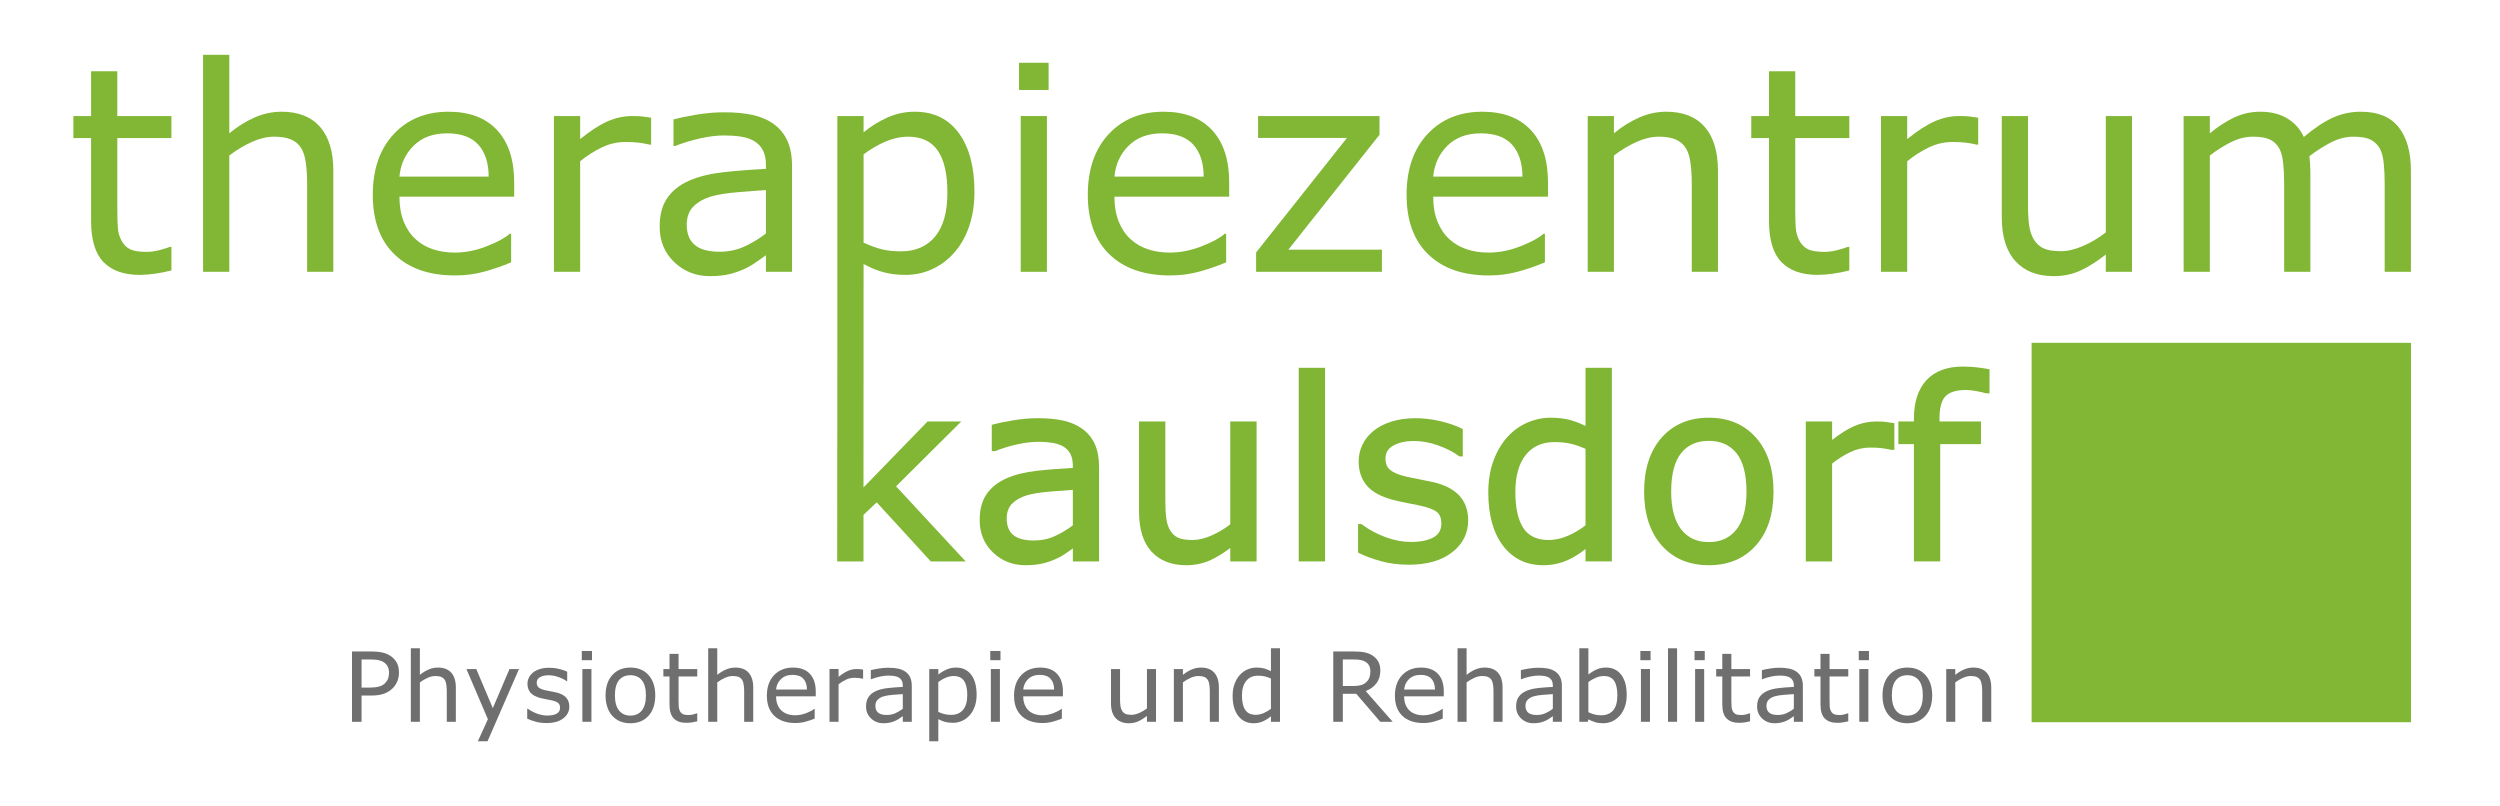 <?xml version="1.0" encoding="utf-8"?>
<!DOCTYPE svg PUBLIC "-//W3C//DTD SVG 1.1//EN" "http://www.w3.org/Graphics/SVG/1.1/DTD/svg11.dtd">
<svg xmlns="http://www.w3.org/2000/svg" xmlns:xlink="http://www.w3.org/1999/xlink" version="1.1" id="Ebene_1" x="0px" y="0px" width="487px" height="157px" viewBox="0 0 487 157" enable-background="new 0 0 487 157" xml:space="preserve">
<g>
	<path fill="#81B734" d="M33.393,52.68c-0.959,0.252-2.007,0.461-3.139,0.625c-1.131,0.165-2.14,0.245-3.029,0.245   c-3.096,0-5.45-0.833-7.062-2.499c-1.614-1.666-2.419-4.337-2.419-8.017V26.9h-3.45v-4.294h3.45v-8.718h5.107v8.718h10.541V26.9   H22.853v13.825c0,1.596,0.036,2.841,0.111,3.738c0.072,0.894,0.323,1.732,0.759,2.512c0.398,0.723,0.947,1.255,1.643,1.588   c0.698,0.337,1.764,0.504,3.192,0.504c0.833,0,1.703-0.123,2.607-0.368c0.905-0.245,1.559-0.449,1.958-0.614h0.271V52.68z"/>
</g>
<g>
	<path fill="#81B734" d="M64.932,52.951h-5.105V35.673c0-1.394-0.083-2.702-0.247-3.924c-0.163-1.223-0.461-2.179-0.896-2.866   c-0.453-0.762-1.105-1.327-1.954-1.699c-0.853-0.369-1.957-0.557-3.313-0.557c-1.396,0-2.854,0.344-4.377,1.03   c-1.519,0.689-2.977,1.567-4.371,2.636v22.657H39.56V10.68h5.108v15.293c1.593-1.317,3.24-2.35,4.943-3.094   c1.703-0.741,3.45-1.116,5.242-1.116c3.278,0,5.777,0.989,7.501,2.962c1.72,1.977,2.578,4.82,2.578,8.532V52.951z"/>
</g>
<g>
	<path fill="#81B734" d="M100.166,38.308H77.81c0,1.865,0.28,3.489,0.841,4.876c0.561,1.385,1.33,2.523,2.31,3.409   c0.942,0.87,2.062,1.524,3.355,1.956c1.293,0.437,2.72,0.654,4.278,0.654c2.064,0,4.143-0.413,6.233-1.236   c2.092-0.824,3.582-1.635,4.471-2.433h0.27v5.571c-1.722,0.724-3.477,1.328-5.269,1.818c-1.795,0.489-3.677,0.733-5.651,0.733   c-5.036,0-8.966-1.359-11.791-4.088c-2.823-2.723-4.239-6.596-4.239-11.612c0-4.962,1.356-8.899,4.063-11.816   c2.708-2.916,6.27-4.377,10.687-4.377c4.095,0,7.251,1.2,9.469,3.588c2.219,2.391,3.327,5.788,3.327,10.19V38.308z M95.194,34.397   c-0.018-2.679-0.691-4.753-2.024-6.22c-1.331-1.466-3.354-2.204-6.07-2.204c-2.736,0-4.911,0.81-6.534,2.42   c-1.62,1.614-2.538,3.614-2.755,6.004H95.194z"/>
</g>
<g>
	<path fill="#81B734" d="M126.842,28.177h-0.27c-0.761-0.18-1.5-0.313-2.217-0.392c-0.714-0.084-1.56-0.126-2.539-0.126   c-1.575,0-3.096,0.351-4.564,1.049c-1.466,0.695-2.878,1.598-4.238,2.701v21.543h-5.105V22.606h5.105v4.484   c2.027-1.631,3.815-2.784,5.365-3.464c1.548-0.679,3.129-1.02,4.739-1.02c0.889,0,1.532,0.024,1.931,0.069   c0.397,0.044,0.996,0.131,1.791,0.256V28.177z"/>
</g>
<g>
	<path fill="#81B734" d="M154.285,52.951h-5.079v-3.233c-0.453,0.311-1.064,0.739-1.835,1.291c-0.768,0.555-1.516,0.995-2.241,1.32   c-0.852,0.416-1.827,0.761-2.933,1.042c-1.105,0.283-2.399,0.423-3.885,0.423c-2.735,0-5.053-0.906-6.954-2.718   c-1.902-1.811-2.854-4.119-2.854-6.925c0-2.301,0.495-4.163,1.482-5.583c0.985-1.425,2.393-2.542,4.224-3.358   c1.848-0.813,4.064-1.363,6.655-1.656c2.594-0.289,5.371-0.507,8.341-0.651v-0.787c0-1.162-0.206-2.12-0.612-2.882   c-0.407-0.76-0.992-1.359-1.752-1.792c-0.724-0.417-1.594-0.697-2.608-0.844c-1.014-0.144-2.073-0.214-3.178-0.214   c-1.34,0-2.836,0.175-4.482,0.529c-1.647,0.351-3.35,0.862-5.107,1.532h-0.272v-5.188c0.997-0.271,2.436-0.569,4.32-0.896   c1.882-0.325,3.74-0.487,5.57-0.487c2.136,0,3.996,0.178,5.58,0.529c1.585,0.354,2.957,0.955,4.118,1.81   c1.139,0.83,2.01,1.909,2.606,3.23c0.598,1.321,0.897,2.962,0.897,4.917V52.951z M149.206,45.482v-8.45   c-1.558,0.093-3.393,0.227-5.501,0.408c-2.109,0.18-3.78,0.443-5.011,0.788c-1.466,0.416-2.653,1.065-3.56,1.941   c-0.907,0.882-1.359,2.088-1.359,3.627c0,1.738,0.527,3.049,1.576,3.928c1.049,0.874,2.655,1.315,4.81,1.315   c1.792,0,3.431-0.349,4.917-1.046C146.561,47.299,147.936,46.458,149.206,45.482z"/>
</g>
<path fill="#81B734" d="M168.225,51.431c1.322,0.723,2.624,1.257,3.9,1.603c1.274,0.342,2.704,0.516,4.279,0.516  c1.809,0,3.527-0.367,5.145-1.097c1.621-0.738,3.03-1.775,4.228-3.114c1.286-1.413,2.281-3.137,2.986-5.174  c0.706-2.036,1.063-4.288,1.063-6.751c0-4.907-1.022-8.742-3.059-11.504c-2.038-2.762-4.887-4.146-8.543-4.146  c-1.92,0-3.728,0.389-5.42,1.157c-1.692,0.77-3.218,1.725-4.579,2.868v-3.181h-5.104v41.539l-0.036,45.222h5.127v-9.07l2.567-2.443  l10.545,11.513h6.792l-13.561-14.633l12.698-12.628h-6.565l-12.477,12.846l0.013-30.807V51.431z M168.225,30.077  c1.361-1.032,2.781-1.864,4.265-2.5c1.487-0.631,2.963-0.949,4.43-0.949c2.59,0,4.507,0.905,5.76,2.717  c1.25,1.812,1.873,4.545,1.873,8.203c0,3.768-0.796,6.611-2.392,8.528c-1.592,1.923-3.811,2.884-6.652,2.884  c-1.324,0-2.507-0.118-3.549-0.355c-1.04-0.237-2.286-0.679-3.735-1.328V30.077z"/>
<g>
	<path fill="#81B734" d="M204.27,17.527h-5.76v-5.298h5.76V17.527z M203.942,52.951h-5.106V22.606h5.106V52.951z"/>
</g>
<g>
	<path fill="#81B734" d="M239.448,38.308h-22.356c0,1.865,0.282,3.489,0.847,4.876c0.556,1.385,1.324,2.523,2.303,3.409   c0.944,0.87,2.062,1.524,3.355,1.956c1.297,0.437,2.723,0.654,4.28,0.654c2.064,0,4.144-0.413,6.234-1.236   c2.092-0.824,3.582-1.635,4.468-2.433h0.273v5.571c-1.721,0.724-3.477,1.328-5.27,1.818c-1.793,0.489-3.678,0.733-5.654,0.733   c-5.031,0-8.962-1.359-11.79-4.088c-2.825-2.723-4.235-6.596-4.235-11.612c0-4.962,1.352-8.899,4.058-11.816   c2.708-2.916,6.272-4.377,10.692-4.377c4.093,0,7.247,1.2,9.464,3.588c2.221,2.391,3.328,5.788,3.328,10.19V38.308z    M234.479,34.397c-0.02-2.679-0.693-4.753-2.021-6.22c-1.333-1.466-3.359-2.204-6.074-2.204c-2.735,0-4.912,0.81-6.535,2.42   c-1.62,1.614-2.538,3.614-2.757,6.004H234.479z"/>
</g>
<g>
	<path fill="#81B734" d="M269.197,52.951h-24.505v-3.776l17.686-22.302h-17.302v-4.267h23.657v3.641l-17.762,22.385h18.226V52.951z"/>
</g>
<g>
	<path fill="#81B734" d="M301.546,38.308h-22.359c0,1.865,0.284,3.489,0.846,4.876c0.557,1.385,1.326,2.523,2.303,3.409   c0.947,0.87,2.064,1.524,3.36,1.956c1.293,0.437,2.721,0.654,4.279,0.654c2.064,0,4.14-0.413,6.23-1.236   c2.096-0.824,3.581-1.635,4.471-2.433h0.269v5.571c-1.721,0.724-3.476,1.328-5.27,1.818c-1.79,0.489-3.671,0.733-5.648,0.733   c-5.034,0-8.968-1.359-11.786-4.088c-2.829-2.723-4.241-6.596-4.241-11.612c0-4.962,1.354-8.899,4.059-11.816   c2.708-2.916,6.273-4.377,10.698-4.377c4.087,0,7.245,1.2,9.463,3.588c2.22,2.391,3.327,5.788,3.327,10.19V38.308z M296.57,34.397   c-0.016-2.679-0.689-4.753-2.021-6.22c-1.334-1.466-3.359-2.204-6.071-2.204c-2.732,0-4.912,0.81-6.536,2.42   c-1.613,1.614-2.536,3.614-2.756,6.004H296.57z"/>
</g>
<g>
	<path fill="#81B734" d="M334.658,52.951h-5.102V35.673c0-1.394-0.083-2.702-0.246-3.924c-0.168-1.223-0.461-2.179-0.898-2.866   c-0.453-0.762-1.104-1.327-1.957-1.699c-0.851-0.369-1.953-0.557-3.314-0.557c-1.393,0-2.851,0.344-4.373,1.03   c-1.521,0.689-2.978,1.567-4.373,2.636v22.657h-5.109V22.606h5.109v3.367c1.59-1.317,3.242-2.35,4.946-3.094   c1.7-0.741,3.447-1.116,5.245-1.116c3.275,0,5.773,0.989,7.491,2.962c1.724,1.977,2.581,4.82,2.581,8.532V52.951z"/>
</g>
<g>
	<path fill="#81B734" d="M360.25,52.68c-0.963,0.252-2.006,0.461-3.135,0.625c-1.132,0.165-2.142,0.245-3.027,0.245   c-3.099,0-5.452-0.833-7.07-2.499c-1.612-1.666-2.415-4.337-2.415-8.017V26.9h-3.453v-4.294h3.453v-8.718h5.108v8.718h10.539V26.9   h-10.539v13.825c0,1.596,0.035,2.841,0.107,3.738c0.074,0.894,0.321,1.732,0.76,2.512c0.398,0.723,0.947,1.255,1.644,1.588   c0.698,0.337,1.767,0.504,3.19,0.504c0.833,0,1.703-0.123,2.609-0.368c0.904-0.245,1.56-0.449,1.962-0.614h0.267V52.68z"/>
</g>
<g>
	<path fill="#81B734" d="M385.35,28.177h-0.271c-0.76-0.18-1.496-0.313-2.215-0.392c-0.717-0.084-1.559-0.126-2.533-0.126   c-1.584,0-3.1,0.351-4.57,1.049c-1.466,0.695-2.876,1.598-4.238,2.701v21.543h-5.106V22.606h5.106v4.484   c2.024-1.631,3.817-2.784,5.367-3.464c1.549-0.679,3.131-1.02,4.74-1.02c0.887,0,1.527,0.024,1.928,0.069   c0.396,0.044,0.995,0.131,1.793,0.256V28.177z"/>
</g>
<g>
	<path fill="#81B734" d="M415.312,52.951h-5.104v-3.368c-1.722,1.358-3.373,2.398-4.945,3.125c-1.577,0.723-3.313,1.086-5.212,1.086   c-3.192,0-5.667-0.975-7.445-2.922c-1.775-1.944-2.662-4.803-2.662-8.571V22.606h5.109v17.28c0,1.536,0.069,2.855,0.217,3.952   c0.14,1.093,0.452,2.032,0.921,2.812c0.492,0.796,1.122,1.374,1.903,1.737c0.776,0.361,1.908,0.543,3.396,0.543   c1.32,0,2.766-0.343,4.329-1.031c1.571-0.688,3.029-1.566,4.39-2.635V22.606h5.104V52.951z"/>
</g>
<g>
	<path fill="#81B734" d="M469.646,52.951h-5.11V35.673c0-1.302-0.057-2.562-0.176-3.775c-0.114-1.213-0.361-2.184-0.745-2.907   c-0.417-0.778-1.015-1.367-1.789-1.765c-0.781-0.397-1.906-0.598-3.373-0.598c-1.434,0-2.859,0.357-4.295,1.073   c-1.427,0.717-2.856,1.625-4.288,2.73c0.052,0.418,0.1,0.901,0.134,1.456c0.033,0.549,0.057,1.1,0.057,1.644v19.421h-5.109V35.673   c0-1.338-0.055-2.612-0.178-3.817c-0.118-1.203-0.365-2.168-0.742-2.891c-0.42-0.78-1.016-1.365-1.799-1.756   c-0.777-0.387-1.897-0.582-3.364-0.582c-1.397,0-2.792,0.344-4.199,1.03c-1.4,0.689-2.807,1.567-4.196,2.636v22.657h-5.103V22.606   h5.103v3.367c1.588-1.317,3.183-2.35,4.768-3.094c1.585-0.741,3.271-1.116,5.065-1.116c2.065,0,3.817,0.437,5.253,1.307   c1.443,0.869,2.518,2.073,3.226,3.615c2.066-1.742,3.947-2.995,5.651-3.765c1.699-0.768,3.524-1.157,5.457-1.157   c3.337,0,5.79,1.012,7.378,3.031c1.58,2.022,2.376,4.839,2.376,8.463V52.951z"/>
</g>
<path fill="none" d="M200.185,96.443c-1.229,0.348-2.231,0.896-2.98,1.625c-0.727,0.702-1.096,1.693-1.096,2.947  c0,1.418,0.428,2.493,1.267,3.196c0.856,0.715,2.207,1.079,4.01,1.079c1.518,0,2.921-0.297,4.173-0.885  c1.217-0.57,2.371-1.266,3.435-2.072v-6.904c-1.302,0.078-2.805,0.19-4.472,0.333C202.704,95.918,201.245,96.146,200.185,96.443z"/>
<path fill="#80B633" d="M210.893,83.578c-1.05-0.773-2.306-1.325-3.734-1.641c-1.399-0.313-3.069-0.473-4.964-0.473  c-1.612,0-3.275,0.146-4.943,0.434c-1.691,0.293-2.939,0.552-3.815,0.792l-0.239,0.065v5.124h0.562l0.114-0.022  c1.524-0.582,3.014-1.029,4.433-1.33c2.557-0.556,4.683-0.546,6.605-0.272c0.843,0.12,1.572,0.355,2.172,0.7  c0.611,0.349,1.086,0.835,1.411,1.442c0.33,0.615,0.498,1.414,0.498,2.373v0.385c-2.47,0.124-4.833,0.31-7.023,0.557  c-2.295,0.255-4.291,0.751-5.934,1.478c-1.647,0.733-2.939,1.759-3.839,3.053c-0.9,1.296-1.356,3.004-1.356,5.083  c0,2.542,0.875,4.666,2.601,6.312c1.724,1.638,3.851,2.469,6.321,2.469c1.318,0,2.491-0.127,3.489-0.376  c0.995-0.257,1.882-0.574,2.625-0.938c0.663-0.297,1.341-0.699,2.018-1.188c0.422-0.298,0.788-0.558,1.098-0.776v2.542h5.105V90.986  c0-1.755-0.275-3.251-0.817-4.446C212.736,85.333,211.932,84.335,210.893,83.578z M208.992,102.332  c-1.064,0.806-2.217,1.501-3.435,2.072c-1.252,0.588-2.655,0.885-4.173,0.885c-1.804,0-3.154-0.363-4.01-1.079  c-0.838-0.703-1.267-1.778-1.267-3.196c0-1.254,0.37-2.245,1.096-2.947c0.75-0.729,1.752-1.276,2.98-1.625  c1.061-0.296,2.52-0.525,4.336-0.682c1.667-0.143,3.17-0.255,4.472-0.333V102.332z"/>
<path fill="#80B633" d="M239.655,102.144c-1.132,0.872-2.359,1.604-3.655,2.172c-1.329,0.583-2.562,0.877-3.669,0.877  c-1.242,0-2.197-0.15-2.841-0.447c-0.63-0.293-1.129-0.75-1.527-1.396c-0.389-0.647-0.647-1.436-0.765-2.345  c-0.126-0.926-0.19-2.078-0.19-3.424V82.105h-5.126v17.599c0,3.371,0.813,5.975,2.418,7.737c1.613,1.768,3.89,2.664,6.768,2.664  c1.707,0,3.289-0.33,4.71-0.981c1.242-0.573,2.543-1.37,3.876-2.374v2.617h5.127V82.105h-5.127V102.144z"/>
<rect x="252.998" y="71.648" fill="#80B633" width="5.126" height="37.718"/>
<path fill="#80B633" d="M284.214,96.48c-1.169-1.203-2.843-2.06-4.971-2.547c-0.667-0.156-1.51-0.329-2.577-0.529  c-1.041-0.194-1.969-0.385-2.758-0.567c-1.436-0.336-2.481-0.77-3.108-1.295c-0.611-0.494-0.907-1.222-0.907-2.227  c0-1.122,0.498-1.946,1.524-2.516c1.071-0.596,2.413-0.898,3.987-0.898c1.521,0,3.105,0.286,4.706,0.849  c1.607,0.573,2.982,1.275,4.083,2.088l0.086,0.062h0.671v-5.311l-0.174-0.091c-1.098-0.563-2.489-1.048-4.142-1.445  c-3.431-0.813-6.9-0.778-9.605,0.082c-1.413,0.448-2.592,1.064-3.504,1.831c-0.965,0.8-1.686,1.713-2.143,2.71  c-0.475,1.001-0.716,2.09-0.716,3.235c0,1.817,0.521,3.371,1.541,4.621c1.015,1.251,2.741,2.205,5.133,2.838  c0.833,0.223,1.758,0.427,2.822,0.626c1.026,0.189,1.848,0.353,2.478,0.498c1.657,0.369,2.781,0.807,3.337,1.306  c0.526,0.474,0.796,1.194,0.796,2.143c0,1.254-0.49,2.143-1.504,2.72c-1.053,0.604-2.554,0.911-4.457,0.911  c-1.55,0-3.188-0.31-4.871-0.924c-1.685-0.608-3.243-1.445-4.636-2.491l-0.086-0.064h-0.67v5.551l0.179,0.089  c1.139,0.57,2.549,1.094,4.192,1.558c1.673,0.476,3.525,0.716,5.503,0.716c3.538,0,6.375-0.808,8.431-2.403  c2.086-1.613,3.144-3.711,3.144-6.233C285.998,99.356,285.398,97.711,284.214,96.48z"/>
<g>
	<path fill="none" d="M332.896,85.879c-2.349,0-4.121,0.781-5.412,2.392c-1.288,1.609-1.939,4.125-1.939,7.479   c0,3.249,0.657,5.732,1.952,7.385c1.304,1.658,3.069,2.464,5.399,2.464c2.268,0,4.068-0.82,5.351-2.438   c1.308-1.638,1.968-4.129,1.968-7.411c0-3.354-0.657-5.87-1.954-7.478C336.987,86.683,335.181,85.879,332.896,85.879z"/>
	<path fill="none" d="M302.825,86.115c-2.392,0-4.278,0.84-5.604,2.498c-1.346,1.68-2.027,4.112-2.027,7.23   c0,3.08,0.527,5.445,1.563,7.03c1.028,1.56,2.642,2.319,4.927,2.319c1.225,0,2.479-0.275,3.729-0.821   c1.214-0.522,2.373-1.207,3.449-2.038V87.431c-1.102-0.48-2.105-0.821-2.982-1.013C304.96,86.216,303.934,86.115,302.825,86.115z"/>
	<path fill="#80B633" d="M308.861,82.977c-1.035-0.509-2.042-0.897-2.997-1.156c-1.108-0.301-2.391-0.452-3.803-0.452   c-1.576,0-3.122,0.33-4.594,0.98c-1.476,0.649-2.779,1.608-3.887,2.845c-1.128,1.274-2.027,2.825-2.674,4.607   c-0.656,1.795-0.986,3.86-0.986,6.14c0,4.383,0.966,7.872,2.87,10.368c1.919,2.519,4.548,3.795,7.817,3.795   c1.676,0,3.249-0.321,4.683-0.956c1.226-0.544,2.424-1.283,3.57-2.201v2.419h5.131V71.648h-5.131V82.977z M308.861,102.334   c-1.076,0.831-2.235,1.516-3.449,2.038c-1.249,0.546-2.504,0.821-3.729,0.821c-2.285,0-3.898-0.76-4.927-2.319   c-1.036-1.585-1.563-3.95-1.563-7.03c0-3.119,0.682-5.551,2.027-7.23c1.326-1.658,3.213-2.498,5.604-2.498   c1.108,0,2.135,0.101,3.054,0.302c0.877,0.192,1.881,0.533,2.982,1.013V102.334z"/>
	<path fill="#80B633" d="M332.896,81.368c-3.845,0-6.945,1.308-9.217,3.886c-2.259,2.57-3.407,6.102-3.407,10.496   c0,4.394,1.148,7.92,3.407,10.481c2.269,2.571,5.371,3.874,9.217,3.874c3.809,0,6.895-1.302,9.17-3.871   c2.271-2.556,3.418-6.084,3.418-10.484c0-4.402-1.147-7.933-3.418-10.497C339.79,82.676,336.702,81.368,332.896,81.368z    M338.247,103.16c-1.282,1.619-3.083,2.438-5.351,2.438c-2.33,0-4.096-0.807-5.399-2.464c-1.295-1.653-1.952-4.136-1.952-7.385   c0-3.354,0.651-5.87,1.939-7.479c1.291-1.611,3.063-2.392,5.412-2.392c2.284,0,4.091,0.804,5.364,2.393   c1.297,1.607,1.954,4.123,1.954,7.478C340.215,99.031,339.555,101.522,338.247,103.16z"/>
	<path fill="#80B633" d="M367.165,82.17c-0.375-0.043-0.955-0.065-1.725-0.065c-1.445,0-2.892,0.309-4.295,0.92   c-1.249,0.553-2.674,1.451-4.25,2.671v-3.591h-5.125v27.262h5.125V90.305c1.128-0.9,2.315-1.651,3.533-2.23   c1.237-0.589,2.54-0.888,3.865-0.888c0.872,0,1.589,0.036,2.188,0.109c0.599,0.063,1.221,0.171,1.979,0.343h0.564v-5.2   l-0.272-0.042C368.043,82.285,367.516,82.209,367.165,82.17z"/>
	<path fill="#80B633" d="M387.296,71.889c-0.657-0.123-1.401-0.235-2.226-0.333c-0.818-0.097-1.738-0.146-2.742-0.146   c-3.047,0-5.42,0.888-7.052,2.64c-1.622,1.754-2.445,4.278-2.445,7.502v0.553h-3.028v4.418h3.028v22.844h5.126V86.523h7.938v-4.418   h-8.08v-0.577c0-2.128,0.405-3.603,1.204-4.38c0.797-0.784,2.126-1.181,3.95-1.181c0.588,0,1.253,0.071,2.037,0.221   c0.779,0.146,1.418,0.291,1.899,0.432l0.653,0.012v-4.693L387.296,71.889z"/>
</g>
<g>
	<rect x="395.756" y="66.781" fill="#81B734" width="73.911" height="73.908"/>
</g>
<g>
	<g>
		<path fill="#706F6F" d="M77.717,131.042c0,0.611-0.107,1.171-0.323,1.69c-0.216,0.513-0.518,0.969-0.906,1.348    c-0.483,0.47-1.052,0.826-1.711,1.063c-0.655,0.232-1.486,0.35-2.486,0.35h-1.859v5.111H68.57v-13.697h3.795    c0.839,0,1.548,0.063,2.128,0.207c0.588,0.134,1.101,0.35,1.554,0.647c0.53,0.351,0.942,0.783,1.235,1.306    C77.572,129.587,77.717,130.244,77.717,131.042z M75.783,131.088c0-0.471-0.085-0.88-0.252-1.229    c-0.17-0.348-0.427-0.634-0.77-0.855c-0.301-0.196-0.643-0.329-1.027-0.411c-0.385-0.083-0.873-0.125-1.462-0.125h-1.84v5.476H72    c0.751,0,1.361-0.069,1.83-0.202c0.469-0.131,0.851-0.338,1.147-0.626c0.292-0.296,0.5-0.604,0.624-0.932    C75.722,131.859,75.783,131.496,75.783,131.088z"/>
	</g>
	<g>
		<path fill="#706F6F" d="M88.797,140.604h-1.764v-5.852c0-0.473-0.03-0.917-0.084-1.328c-0.055-0.415-0.159-0.746-0.31-0.971    c-0.157-0.262-0.38-0.452-0.676-0.579c-0.294-0.124-0.678-0.186-1.147-0.186c-0.481,0-0.985,0.113-1.51,0.351    c-0.527,0.23-1.031,0.529-1.513,0.889v7.676h-1.766v-14.316h1.766v5.179c0.551-0.453,1.12-0.798,1.709-1.05    c0.589-0.255,1.192-0.375,1.813-0.375c1.134,0,1.997,0.33,2.594,1.001c0.592,0.67,0.889,1.63,0.889,2.89V140.604z"/>
	</g>
	<g>
		<path fill="#706F6F" d="M101.099,130.329l-6.124,14.068h-1.888l1.954-4.292l-4.178-9.776h1.916l3.22,7.619l3.25-7.619H101.099z"/>
	</g>
	<g>
		<path fill="#706F6F" d="M110.903,137.646c0,0.933-0.397,1.704-1.19,2.304c-0.79,0.602-1.874,0.902-3.244,0.902    c-0.776,0-1.49-0.09-2.137-0.269c-0.648-0.183-1.192-0.383-1.629-0.593v-1.944h0.094c0.557,0.41,1.177,0.737,1.859,0.981    c0.682,0.238,1.337,0.361,1.963,0.361c0.776,0,1.384-0.123,1.822-0.366c0.438-0.246,0.657-0.633,0.657-1.157    c0-0.405-0.119-0.714-0.357-0.923c-0.239-0.212-0.695-0.386-1.372-0.536c-0.248-0.052-0.578-0.117-0.981-0.19    c-0.404-0.075-0.77-0.159-1.102-0.237c-0.92-0.241-1.574-0.598-1.959-1.056c-0.384-0.464-0.579-1.039-0.579-1.708    c0-0.424,0.092-0.825,0.269-1.193c0.18-0.377,0.451-0.712,0.812-1.008c0.352-0.287,0.797-0.516,1.338-0.684    c0.542-0.171,1.146-0.251,1.817-0.251c0.626,0,1.258,0.071,1.902,0.225c0.643,0.145,1.175,0.33,1.602,0.547v1.851h-0.096    c-0.45-0.328-0.997-0.604-1.643-0.827c-0.646-0.221-1.276-0.333-1.897-0.333c-0.643,0-1.19,0.119-1.632,0.361    c-0.447,0.241-0.669,0.607-0.669,1.085c0,0.42,0.136,0.735,0.405,0.955c0.264,0.211,0.69,0.388,1.277,0.522    c0.325,0.075,0.687,0.149,1.094,0.22c0.401,0.078,0.74,0.139,1.009,0.205c0.821,0.183,1.452,0.492,1.898,0.946    C110.679,136.289,110.903,136.894,110.903,137.646z"/>
	</g>
	<g>
		<path fill="#706F6F" d="M115.324,128.607h-1.992v-1.793h1.992V128.607z M115.211,140.604h-1.765v-10.276h1.765V140.604z"/>
	</g>
	<g>
		<path fill="#706F6F" d="M127.645,135.469c0,1.676-0.438,2.995-1.312,3.97c-0.878,0.964-2.051,1.451-3.523,1.451    c-1.485,0-2.661-0.487-3.535-1.451c-0.872-0.975-1.31-2.294-1.31-3.97c0-1.678,0.438-2.997,1.31-3.968    c0.874-0.976,2.05-1.459,3.535-1.459c1.472,0,2.645,0.483,3.523,1.459C127.207,132.472,127.645,133.791,127.645,135.469z     M125.825,135.469c0-1.33-0.268-2.322-0.798-2.965c-0.533-0.649-1.272-0.971-2.218-0.971c-0.957,0-1.698,0.322-2.23,0.971    c-0.528,0.643-0.794,1.635-0.794,2.965c0,1.29,0.268,2.268,0.8,2.934c0.532,0.661,1.274,0.995,2.225,0.995    c0.941,0,1.676-0.329,2.213-0.986C125.556,137.748,125.825,136.767,125.825,135.469z"/>
	</g>
	<g>
		<path fill="#706F6F" d="M135.825,140.515c-0.332,0.08-0.693,0.155-1.084,0.214c-0.391,0.05-0.741,0.078-1.047,0.078    c-1.068,0-1.884-0.284-2.441-0.849c-0.558-0.564-0.835-1.471-0.835-2.712v-5.465h-1.193v-1.452h1.193v-2.957h1.766v2.957h3.642    v1.452h-3.642v4.684c0,0.538,0.012,0.966,0.036,1.265c0.023,0.301,0.113,0.587,0.262,0.849c0.139,0.246,0.328,0.423,0.569,0.54    c0.24,0.111,0.61,0.171,1.104,0.171c0.288,0,0.586-0.04,0.9-0.127c0.315-0.081,0.54-0.152,0.677-0.205h0.094V140.515z"/>
	</g>
	<g>
		<path fill="#706F6F" d="M146.73,140.604h-1.766v-5.852c0-0.473-0.029-0.917-0.086-1.328c-0.055-0.415-0.157-0.746-0.309-0.971    c-0.157-0.262-0.382-0.452-0.676-0.579c-0.295-0.124-0.678-0.186-1.146-0.186c-0.483,0-0.987,0.113-1.512,0.351    c-0.527,0.23-1.029,0.529-1.512,0.889v7.676h-1.765v-14.316h1.765v5.179c0.551-0.453,1.12-0.798,1.709-1.05    c0.589-0.255,1.191-0.375,1.811-0.375c1.134,0,1.999,0.33,2.594,1.001c0.593,0.67,0.893,1.63,0.893,2.89V140.604z"/>
	</g>
	<g>
		<path fill="#706F6F" d="M158.908,135.645h-7.729c0,0.632,0.099,1.182,0.291,1.652c0.192,0.47,0.459,0.849,0.798,1.153    c0.326,0.294,0.714,0.52,1.16,0.66c0.447,0.153,0.941,0.226,1.48,0.226c0.714,0,1.431-0.146,2.155-0.416    c0.724-0.285,1.238-0.562,1.543-0.825h0.094v1.883c-0.594,0.248-1.201,0.453-1.821,0.617c-0.62,0.167-1.271,0.25-1.953,0.25    c-1.741,0-3.101-0.468-4.075-1.385c-0.978-0.926-1.466-2.234-1.466-3.934c0-1.685,0.467-3.015,1.404-4.005    c0.935-0.987,2.169-1.479,3.695-1.479c1.415,0,2.509,0.404,3.274,1.215c0.765,0.807,1.149,1.959,1.149,3.449V135.645z     M157.189,134.319c-0.006-0.911-0.238-1.608-0.701-2.106c-0.459-0.498-1.159-0.746-2.097-0.746c-0.946,0-1.7,0.272-2.257,0.82    c-0.562,0.541-0.879,1.225-0.955,2.032H157.189z"/>
	</g>
	<g>
		<path fill="#706F6F" d="M168.132,132.213h-0.096c-0.262-0.066-0.517-0.105-0.764-0.135c-0.248-0.026-0.541-0.039-0.878-0.039    c-0.545,0-1.071,0.114-1.578,0.351c-0.506,0.239-0.995,0.538-1.465,0.917v7.296h-1.765v-10.276h1.765v1.515    c0.7-0.551,1.321-0.942,1.854-1.169c0.535-0.231,1.081-0.346,1.639-0.346c0.306,0,0.531,0.001,0.667,0.02    c0.138,0.012,0.343,0.044,0.621,0.09V132.213z"/>
	</g>
	<g>
		<path fill="#706F6F" d="M177.615,140.604h-1.753v-1.098c-0.157,0.104-0.367,0.25-0.635,0.44c-0.268,0.186-0.525,0.335-0.775,0.444    c-0.293,0.141-0.633,0.26-1.014,0.355c-0.382,0.093-0.831,0.143-1.342,0.143c-0.947,0-1.749-0.307-2.404-0.923    c-0.659-0.611-0.988-1.395-0.988-2.346c0-0.777,0.172-1.41,0.512-1.888c0.341-0.482,0.828-0.859,1.46-1.137    c0.64-0.276,1.406-0.462,2.301-0.563c0.896-0.1,1.856-0.172,2.884-0.219v-0.266c0-0.395-0.072-0.719-0.211-0.976    c-0.14-0.253-0.344-0.459-0.606-0.608c-0.25-0.141-0.551-0.236-0.902-0.281c-0.351-0.052-0.717-0.075-1.101-0.075    c-0.462,0-0.979,0.058-1.546,0.177c-0.57,0.119-1.159,0.289-1.765,0.522h-0.096v-1.759c0.345-0.092,0.843-0.195,1.494-0.305    c0.65-0.114,1.292-0.165,1.923-0.165c0.741,0,1.384,0.059,1.933,0.178c0.546,0.12,1.021,0.324,1.421,0.614    c0.396,0.28,0.695,0.642,0.902,1.093c0.206,0.45,0.309,1.005,0.309,1.667V140.604z M175.861,138.074v-2.86    c-0.541,0.028-1.174,0.071-1.903,0.138c-0.729,0.06-1.307,0.142-1.731,0.27c-0.507,0.13-0.917,0.358-1.229,0.655    c-0.315,0.298-0.47,0.705-0.47,1.225c0,0.594,0.181,1.033,0.544,1.334c0.363,0.294,0.917,0.443,1.661,0.443    c0.621,0,1.188-0.119,1.701-0.35C174.946,138.687,175.423,138.407,175.861,138.074z"/>
	</g>
	<g>
		<path fill="#706F6F" d="M190.247,135.343c0,0.832-0.122,1.592-0.365,2.288c-0.244,0.687-0.586,1.271-1.032,1.749    c-0.414,0.454-0.902,0.803-1.462,1.056c-0.56,0.247-1.152,0.371-1.78,0.371c-0.543,0-1.035-0.06-1.478-0.174    c-0.44-0.118-0.89-0.298-1.347-0.542v4.306h-1.766v-14.068h1.766v1.075c0.468-0.389,0.995-0.71,1.582-0.969    c0.588-0.268,1.211-0.393,1.875-0.393c1.264,0,2.249,0.466,2.953,1.403C189.896,132.378,190.247,133.675,190.247,135.343z     M188.425,135.384c0-1.238-0.216-2.161-0.647-2.774c-0.432-0.616-1.095-0.921-1.992-0.921c-0.505,0-1.018,0.105-1.53,0.325    c-0.512,0.208-1.006,0.497-1.474,0.842v5.824c0.5,0.223,0.932,0.373,1.291,0.45c0.362,0.081,0.77,0.125,1.227,0.125    c0.98,0,1.748-0.326,2.3-0.979C188.148,137.621,188.425,136.663,188.425,135.384z"/>
	</g>
	<g>
		<path fill="#706F6F" d="M194.895,128.607h-1.99v-1.793h1.99V128.607z M194.782,140.604h-1.765v-10.276h1.765V140.604z"/>
	</g>
	<g>
		<path fill="#706F6F" d="M207.057,135.645h-7.729c0,0.632,0.097,1.182,0.291,1.652c0.195,0.47,0.461,0.849,0.8,1.153    c0.324,0.294,0.711,0.52,1.159,0.66c0.449,0.153,0.941,0.226,1.479,0.226c0.714,0,1.433-0.146,2.156-0.416    c0.723-0.285,1.239-0.562,1.545-0.825h0.093v1.883c-0.593,0.248-1.203,0.453-1.822,0.617c-0.619,0.167-1.271,0.25-1.952,0.25    c-1.742,0-3.1-0.468-4.077-1.385c-0.976-0.926-1.464-2.234-1.464-3.934c0-1.685,0.468-3.015,1.402-4.005    c0.937-0.987,2.17-1.479,3.698-1.479c1.413,0,2.504,0.404,3.273,1.215c0.767,0.807,1.148,1.959,1.148,3.449V135.645z     M205.339,134.319c-0.005-0.911-0.24-1.608-0.702-2.106c-0.458-0.498-1.16-0.746-2.097-0.746c-0.944,0-1.701,0.272-2.259,0.82    c-0.561,0.541-0.878,1.225-0.955,2.032H205.339z"/>
	</g>
	<g>
		<path fill="#706F6F" d="M225.19,140.604h-1.766v-1.138c-0.593,0.459-1.165,0.807-1.708,1.056c-0.546,0.24-1.147,0.367-1.805,0.367    c-1.101,0-1.957-0.328-2.572-0.988c-0.615-0.661-0.921-1.632-0.921-2.9v-6.672h1.767v5.852c0,0.518,0.024,0.964,0.077,1.338    c0.047,0.369,0.154,0.688,0.318,0.947c0.17,0.27,0.388,0.468,0.657,0.595c0.27,0.117,0.662,0.184,1.174,0.184    c0.456,0,0.955-0.124,1.498-0.352c0.542-0.234,1.046-0.535,1.516-0.888v-7.676h1.766V140.604z"/>
	</g>
	<g>
		<path fill="#706F6F" d="M237.438,140.604h-1.768v-5.852c0-0.473-0.028-0.917-0.084-1.328c-0.056-0.415-0.16-0.746-0.31-0.971    c-0.157-0.262-0.383-0.452-0.676-0.579c-0.295-0.124-0.678-0.186-1.145-0.186c-0.484,0-0.986,0.113-1.512,0.351    c-0.528,0.23-1.031,0.529-1.513,0.889v7.676h-1.766v-10.276h1.766v1.139c0.55-0.453,1.12-0.798,1.708-1.05    c0.59-0.255,1.192-0.375,1.813-0.375c1.133,0,1.998,0.33,2.591,1.001c0.597,0.67,0.895,1.63,0.895,2.89V140.604z"/>
	</g>
	<g>
		<path fill="#706F6F" d="M249.342,140.604h-1.763v-1.077c-0.507,0.429-1.037,0.764-1.588,1.005    c-0.55,0.236-1.146,0.357-1.793,0.357c-1.253,0-2.244-0.469-2.98-1.416s-1.104-2.253-1.104-3.932c0-0.875,0.126-1.647,0.381-2.326    c0.254-0.677,0.595-1.261,1.027-1.738c0.427-0.473,0.919-0.824,1.489-1.07c0.566-0.25,1.152-0.367,1.76-0.367    c0.552,0,1.041,0.053,1.467,0.172c0.425,0.109,0.873,0.291,1.342,0.53v-4.455h1.763V140.604z M247.579,138.074v-5.898    c-0.475-0.213-0.901-0.354-1.276-0.432c-0.376-0.083-0.786-0.117-1.23-0.117c-0.991,0-1.761,0.331-2.311,1.011    c-0.552,0.67-0.827,1.626-0.827,2.868c0,1.221,0.213,2.153,0.64,2.787c0.425,0.636,1.106,0.951,2.048,0.951    c0.499,0,1.007-0.114,1.521-0.324C246.655,138.693,247.134,138.415,247.579,138.074z"/>
	</g>
	<g>
		<path fill="#706F6F" d="M271.293,140.604h-2.416l-4.677-5.447h-2.618v5.447h-1.862v-13.697h3.918c0.845,0,1.551,0.048,2.109,0.158    c0.568,0.105,1.075,0.296,1.524,0.574c0.506,0.315,0.9,0.701,1.187,1.183c0.287,0.471,0.428,1.077,0.428,1.807    c0,0.986-0.251,1.815-0.762,2.48c-0.503,0.662-1.199,1.164-2.092,1.505L271.293,140.604z M266.947,130.763    c0-0.402-0.074-0.746-0.214-1.049c-0.141-0.303-0.376-0.559-0.701-0.766c-0.272-0.179-0.59-0.304-0.959-0.375    c-0.369-0.072-0.805-0.105-1.305-0.105h-2.187v5.171h1.88c0.587,0,1.099-0.048,1.537-0.146c0.439-0.104,0.81-0.294,1.118-0.571    c0.28-0.258,0.49-0.556,0.623-0.887C266.875,131.698,266.947,131.274,266.947,130.763z"/>
	</g>
	<g>
		<path fill="#706F6F" d="M281.253,135.645h-7.728c0,0.632,0.096,1.182,0.289,1.652c0.193,0.47,0.463,0.849,0.799,1.153    c0.325,0.294,0.712,0.52,1.16,0.66c0.447,0.153,0.942,0.226,1.479,0.226c0.711,0,1.431-0.146,2.153-0.416    c0.724-0.285,1.24-0.562,1.549-0.825h0.092v1.883c-0.596,0.248-1.206,0.453-1.824,0.617c-0.617,0.167-1.271,0.25-1.951,0.25    c-1.742,0-3.099-0.468-4.079-1.385c-0.974-0.926-1.464-2.234-1.464-3.934c0-1.685,0.472-3.015,1.403-4.005    c0.937-0.987,2.172-1.479,3.698-1.479c1.412,0,2.507,0.404,3.271,1.215c0.769,0.807,1.152,1.959,1.152,3.449V135.645z     M279.534,134.319c-0.005-0.911-0.239-1.608-0.701-2.106c-0.459-0.498-1.157-0.746-2.099-0.746c-0.942,0-1.696,0.272-2.258,0.82    c-0.556,0.541-0.878,1.225-0.951,2.032H279.534z"/>
	</g>
	<g>
		<path fill="#706F6F" d="M292.7,140.604h-1.766v-5.852c0-0.473-0.03-0.917-0.084-1.328c-0.061-0.415-0.159-0.746-0.312-0.971    c-0.152-0.262-0.376-0.452-0.678-0.579c-0.294-0.124-0.676-0.186-1.14-0.186c-0.487,0-0.988,0.113-1.516,0.351    c-0.527,0.23-1.028,0.529-1.511,0.889v7.676h-1.765v-14.316h1.765v5.179c0.548-0.453,1.12-0.798,1.71-1.05    c0.583-0.255,1.189-0.375,1.813-0.375c1.127,0,1.992,0.33,2.591,1.001c0.595,0.67,0.891,1.63,0.891,2.89V140.604z"/>
	</g>
	<g>
		<path fill="#706F6F" d="M304.251,140.604h-1.759v-1.098c-0.151,0.104-0.363,0.25-0.627,0.44c-0.273,0.186-0.53,0.335-0.78,0.444    c-0.295,0.141-0.635,0.26-1.012,0.355c-0.386,0.093-0.833,0.143-1.343,0.143c-0.946,0-1.75-0.307-2.407-0.923    c-0.655-0.611-0.985-1.395-0.985-2.346c0-0.777,0.168-1.41,0.513-1.888c0.343-0.482,0.825-0.859,1.461-1.137    c0.636-0.276,1.403-0.462,2.301-0.563c0.896-0.1,1.852-0.172,2.88-0.219v-0.266c0-0.395-0.068-0.719-0.209-0.976    c-0.139-0.253-0.34-0.459-0.605-0.608c-0.25-0.141-0.552-0.236-0.899-0.281c-0.356-0.052-0.719-0.075-1.101-0.075    c-0.468,0-0.982,0.058-1.549,0.177c-0.571,0.119-1.158,0.289-1.768,0.522h-0.093v-1.759c0.341-0.092,0.84-0.195,1.494-0.305    c0.65-0.114,1.292-0.165,1.921-0.165c0.738,0,1.384,0.059,1.933,0.178c0.55,0.12,1.025,0.324,1.426,0.614    c0.391,0.28,0.691,0.642,0.898,1.093c0.206,0.45,0.311,1.005,0.311,1.667V140.604z M302.492,138.074v-2.86    c-0.536,0.028-1.17,0.071-1.899,0.138c-0.729,0.06-1.306,0.142-1.731,0.27c-0.506,0.13-0.918,0.358-1.23,0.655    c-0.316,0.298-0.471,0.705-0.471,1.225c0,0.594,0.185,1.033,0.548,1.334c0.363,0.294,0.915,0.443,1.661,0.443    c0.616,0,1.186-0.119,1.698-0.35C301.578,138.687,302.058,138.407,302.492,138.074z"/>
	</g>
	<g>
		<path fill="#706F6F" d="M316.883,135.384c0,0.859-0.125,1.634-0.372,2.325c-0.247,0.685-0.582,1.261-0.998,1.729    c-0.45,0.481-0.936,0.844-1.467,1.089c-0.533,0.235-1.116,0.362-1.757,0.362c-0.598,0-1.111-0.069-1.558-0.207    c-0.445-0.139-0.883-0.329-1.315-0.556l-0.112,0.478h-1.652v-14.316h1.765v5.115c0.49-0.402,1.019-0.726,1.577-0.977    c0.561-0.264,1.185-0.385,1.88-0.385c1.237,0,2.215,0.466,2.935,1.397C316.526,132.369,316.883,133.684,316.883,135.384z     M315.058,135.434c0-1.231-0.202-2.156-0.618-2.793c-0.411-0.634-1.076-0.951-1.998-0.951c-0.517,0-1.035,0.105-1.557,0.33    c-0.527,0.216-1.017,0.494-1.469,0.837v5.888c0.501,0.226,0.932,0.374,1.291,0.456c0.362,0.089,0.77,0.136,1.226,0.136    c0.979,0,1.742-0.317,2.292-0.942C314.784,137.761,315.058,136.776,315.058,135.434z"/>
	</g>
	<g>
		<path fill="#706F6F" d="M321.53,128.607h-1.989v-1.793h1.989V128.607z M321.416,140.604h-1.763v-10.276h1.763V140.604z"/>
	</g>
	<g>
		<path fill="#706F6F" d="M326.695,140.604h-1.768v-14.316h1.768V140.604z"/>
	</g>
	<g>
		<path fill="#706F6F" d="M332.085,128.607h-1.988v-1.793h1.988V128.607z M331.974,140.604h-1.766v-10.276h1.766V140.604z"/>
	</g>
	<g>
		<path fill="#706F6F" d="M340.912,140.515c-0.335,0.08-0.692,0.155-1.084,0.214c-0.394,0.05-0.74,0.078-1.047,0.078    c-1.07,0-1.885-0.284-2.44-0.849c-0.561-0.564-0.837-1.471-0.837-2.712v-5.465h-1.191v-1.452h1.191v-2.957h1.767v2.957h3.642    v1.452h-3.642v4.684c0,0.538,0.013,0.966,0.038,1.265c0.021,0.301,0.114,0.587,0.259,0.849c0.141,0.246,0.33,0.423,0.572,0.54    c0.238,0.111,0.609,0.171,1.103,0.171c0.285,0,0.586-0.04,0.899-0.127c0.315-0.081,0.542-0.152,0.675-0.205h0.096V140.515z"/>
	</g>
	<g>
		<path fill="#706F6F" d="M351.198,140.604h-1.757v-1.098c-0.156,0.104-0.366,0.25-0.635,0.44c-0.268,0.186-0.525,0.335-0.773,0.444    c-0.299,0.141-0.639,0.26-1.019,0.355c-0.378,0.093-0.83,0.143-1.339,0.143c-0.942,0-1.751-0.307-2.408-0.923    c-0.649-0.611-0.984-1.395-0.984-2.346c0-0.777,0.172-1.41,0.513-1.888c0.342-0.482,0.824-0.859,1.461-1.137    c0.639-0.276,1.403-0.462,2.301-0.563c0.895-0.1,1.851-0.172,2.884-0.219v-0.266c0-0.395-0.073-0.719-0.216-0.976    c-0.137-0.253-0.339-0.459-0.606-0.608c-0.244-0.141-0.548-0.236-0.897-0.281c-0.352-0.052-0.718-0.075-1.101-0.075    c-0.462,0-0.981,0.058-1.548,0.177c-0.568,0.119-1.162,0.289-1.767,0.522h-0.093v-1.759c0.342-0.092,0.841-0.195,1.494-0.305    c0.651-0.114,1.292-0.165,1.923-0.165c0.739,0,1.381,0.059,1.93,0.178c0.549,0.12,1.027,0.324,1.427,0.614    c0.394,0.28,0.692,0.642,0.899,1.093c0.208,0.45,0.312,1.005,0.312,1.667V140.604z M349.441,138.074v-2.86    c-0.545,0.028-1.176,0.071-1.902,0.138c-0.729,0.06-1.305,0.142-1.731,0.27c-0.508,0.13-0.919,0.358-1.23,0.655    c-0.315,0.298-0.473,0.705-0.473,1.225c0,0.594,0.188,1.033,0.546,1.334c0.361,0.294,0.916,0.443,1.662,0.443    c0.622,0,1.188-0.119,1.699-0.35C348.527,138.687,349.003,138.407,349.441,138.074z"/>
	</g>
	<g>
		<path fill="#706F6F" d="M360.043,140.515c-0.333,0.08-0.695,0.155-1.087,0.214c-0.39,0.05-0.74,0.078-1.043,0.078    c-1.072,0-1.886-0.284-2.445-0.849c-0.557-0.564-0.836-1.471-0.836-2.712v-5.465h-1.19v-1.452h1.19v-2.957h1.768v2.957h3.644    v1.452h-3.644v4.684c0,0.538,0.013,0.966,0.035,1.265c0.022,0.301,0.109,0.587,0.264,0.849c0.14,0.246,0.327,0.423,0.57,0.54    c0.241,0.111,0.607,0.171,1.101,0.171c0.289,0,0.587-0.04,0.902-0.127c0.317-0.081,0.544-0.152,0.679-0.205h0.093V140.515z"/>
	</g>
	<g>
		<path fill="#706F6F" d="M364.073,128.607h-1.99v-1.793h1.99V128.607z M363.959,140.604h-1.768v-10.276h1.768V140.604z"/>
	</g>
	<g>
		<path fill="#706F6F" d="M376.39,135.469c0,1.676-0.433,2.995-1.309,3.97c-0.88,0.964-2.057,1.451-3.523,1.451    c-1.486,0-2.664-0.487-3.537-1.451c-0.874-0.975-1.311-2.294-1.311-3.97c0-1.678,0.437-2.997,1.311-3.968    c0.873-0.976,2.051-1.459,3.537-1.459c1.467,0,2.644,0.483,3.523,1.459C375.957,132.472,376.39,133.791,376.39,135.469z     M374.567,135.469c0-1.33-0.264-2.322-0.796-2.965c-0.529-0.649-1.271-0.971-2.214-0.971c-0.957,0-1.702,0.322-2.231,0.971    c-0.531,0.643-0.792,1.635-0.792,2.965c0,1.29,0.269,2.268,0.795,2.934c0.532,0.661,1.276,0.995,2.229,0.995    c0.939,0,1.674-0.329,2.209-0.986C374.304,137.748,374.567,136.767,374.567,135.469z"/>
	</g>
	<g>
		<path fill="#706F6F" d="M387.898,140.604h-1.768v-5.852c0-0.473-0.028-0.917-0.085-1.328c-0.055-0.415-0.154-0.746-0.308-0.971    c-0.155-0.262-0.384-0.452-0.679-0.579c-0.294-0.124-0.677-0.186-1.145-0.186c-0.483,0-0.984,0.113-1.512,0.351    c-0.526,0.23-1.027,0.529-1.514,0.889v7.676h-1.762v-10.276h1.762v1.139c0.554-0.453,1.122-0.798,1.709-1.05    c0.588-0.255,1.193-0.375,1.813-0.375c1.129,0,1.993,0.33,2.593,1.001c0.598,0.67,0.894,1.63,0.894,2.89V140.604z"/>
	</g>
</g>
<g>
</g>
<g>
</g>
<g>
</g>
<g>
</g>
<g>
</g>
<g>
</g>
</svg>
